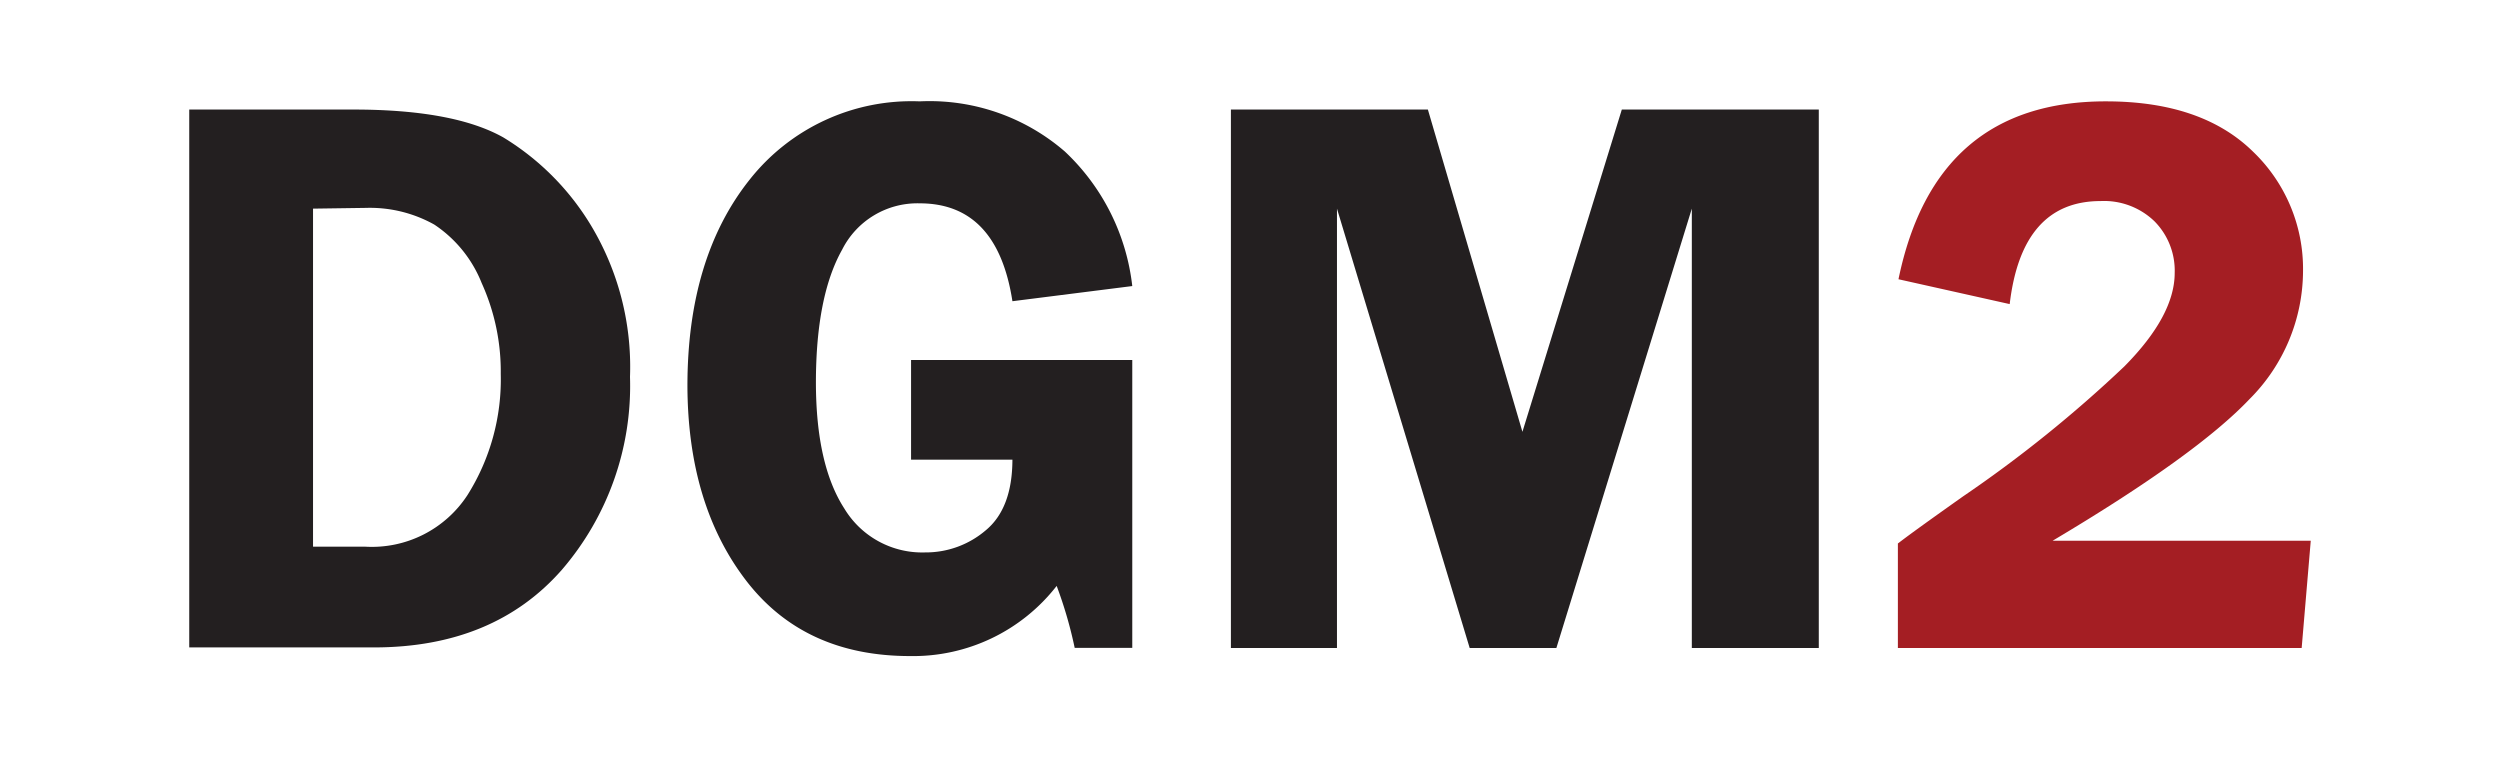 <svg id="Camada_1" data-name="Camada 1" xmlns="http://www.w3.org/2000/svg" viewBox="0 0 165 50"><defs><style>.cls-1{fill:#231f20;}.cls-2{fill:#a41e23;}</style></defs><path class="cls-1" d="M12.49,7.23H23.33c4.43,0,7.72.62,9.89,1.84A17.19,17.19,0,0,1,39,14.87a18.11,18.11,0,0,1,2.58,10,18.6,18.6,0,0,1-4.5,12.74q-4.5,5.12-12.41,5.12H12.49Zm8.17,6.54V36.08h3.43a7.53,7.53,0,0,0,6.76-3.4,14.33,14.33,0,0,0,2.2-8,14.14,14.14,0,0,0-1.26-6,8.32,8.32,0,0,0-3.13-3.86,8.71,8.71,0,0,0-4.49-1.1Z"/><path class="cls-1" d="M74.73,23.76v19h-3.8a28,28,0,0,0-1.19-4.09,12,12,0,0,1-9.68,4.63q-7,0-10.83-5T45.37,25.48q0-8.48,4.12-13.64A13.61,13.61,0,0,1,60.7,6.69,13.64,13.64,0,0,1,70.28,10a14.4,14.4,0,0,1,4.45,8.88l-7.91,1q-1-6.46-6.12-6.46a5.56,5.56,0,0,0-5.12,3.06q-1.72,3.06-1.73,8.73c0,3.65.63,6.43,1.88,8.36a6,6,0,0,0,5.33,2.89,6.09,6.09,0,0,0,4-1.46q1.75-1.45,1.76-4.66H60.13V23.76Z"/><path class="cls-1" d="M97,42.77l-8.76-29v29h-7V7.23h13l6.24,21.27,6.56-21.27h13V42.77h-8.38v-29l-8.94,29Z"/><path class="cls-2" d="M152.51,35.69l-.6,7.08H125.26v-6.9c.86-.66,2.3-1.69,4.29-3.1a84.78,84.78,0,0,0,10.65-8.58q3.33-3.36,3.33-6.18a4.63,4.63,0,0,0-1.33-3.4,4.79,4.79,0,0,0-3.56-1.34q-5.2,0-6,6.8l-7.34-1.64Q127.72,6.68,139,6.69q6.3,0,9.68,3.3A10.71,10.71,0,0,1,152,17.88a12,12,0,0,1-3.53,8.46q-3.53,3.72-13,9.35Z"/></svg>